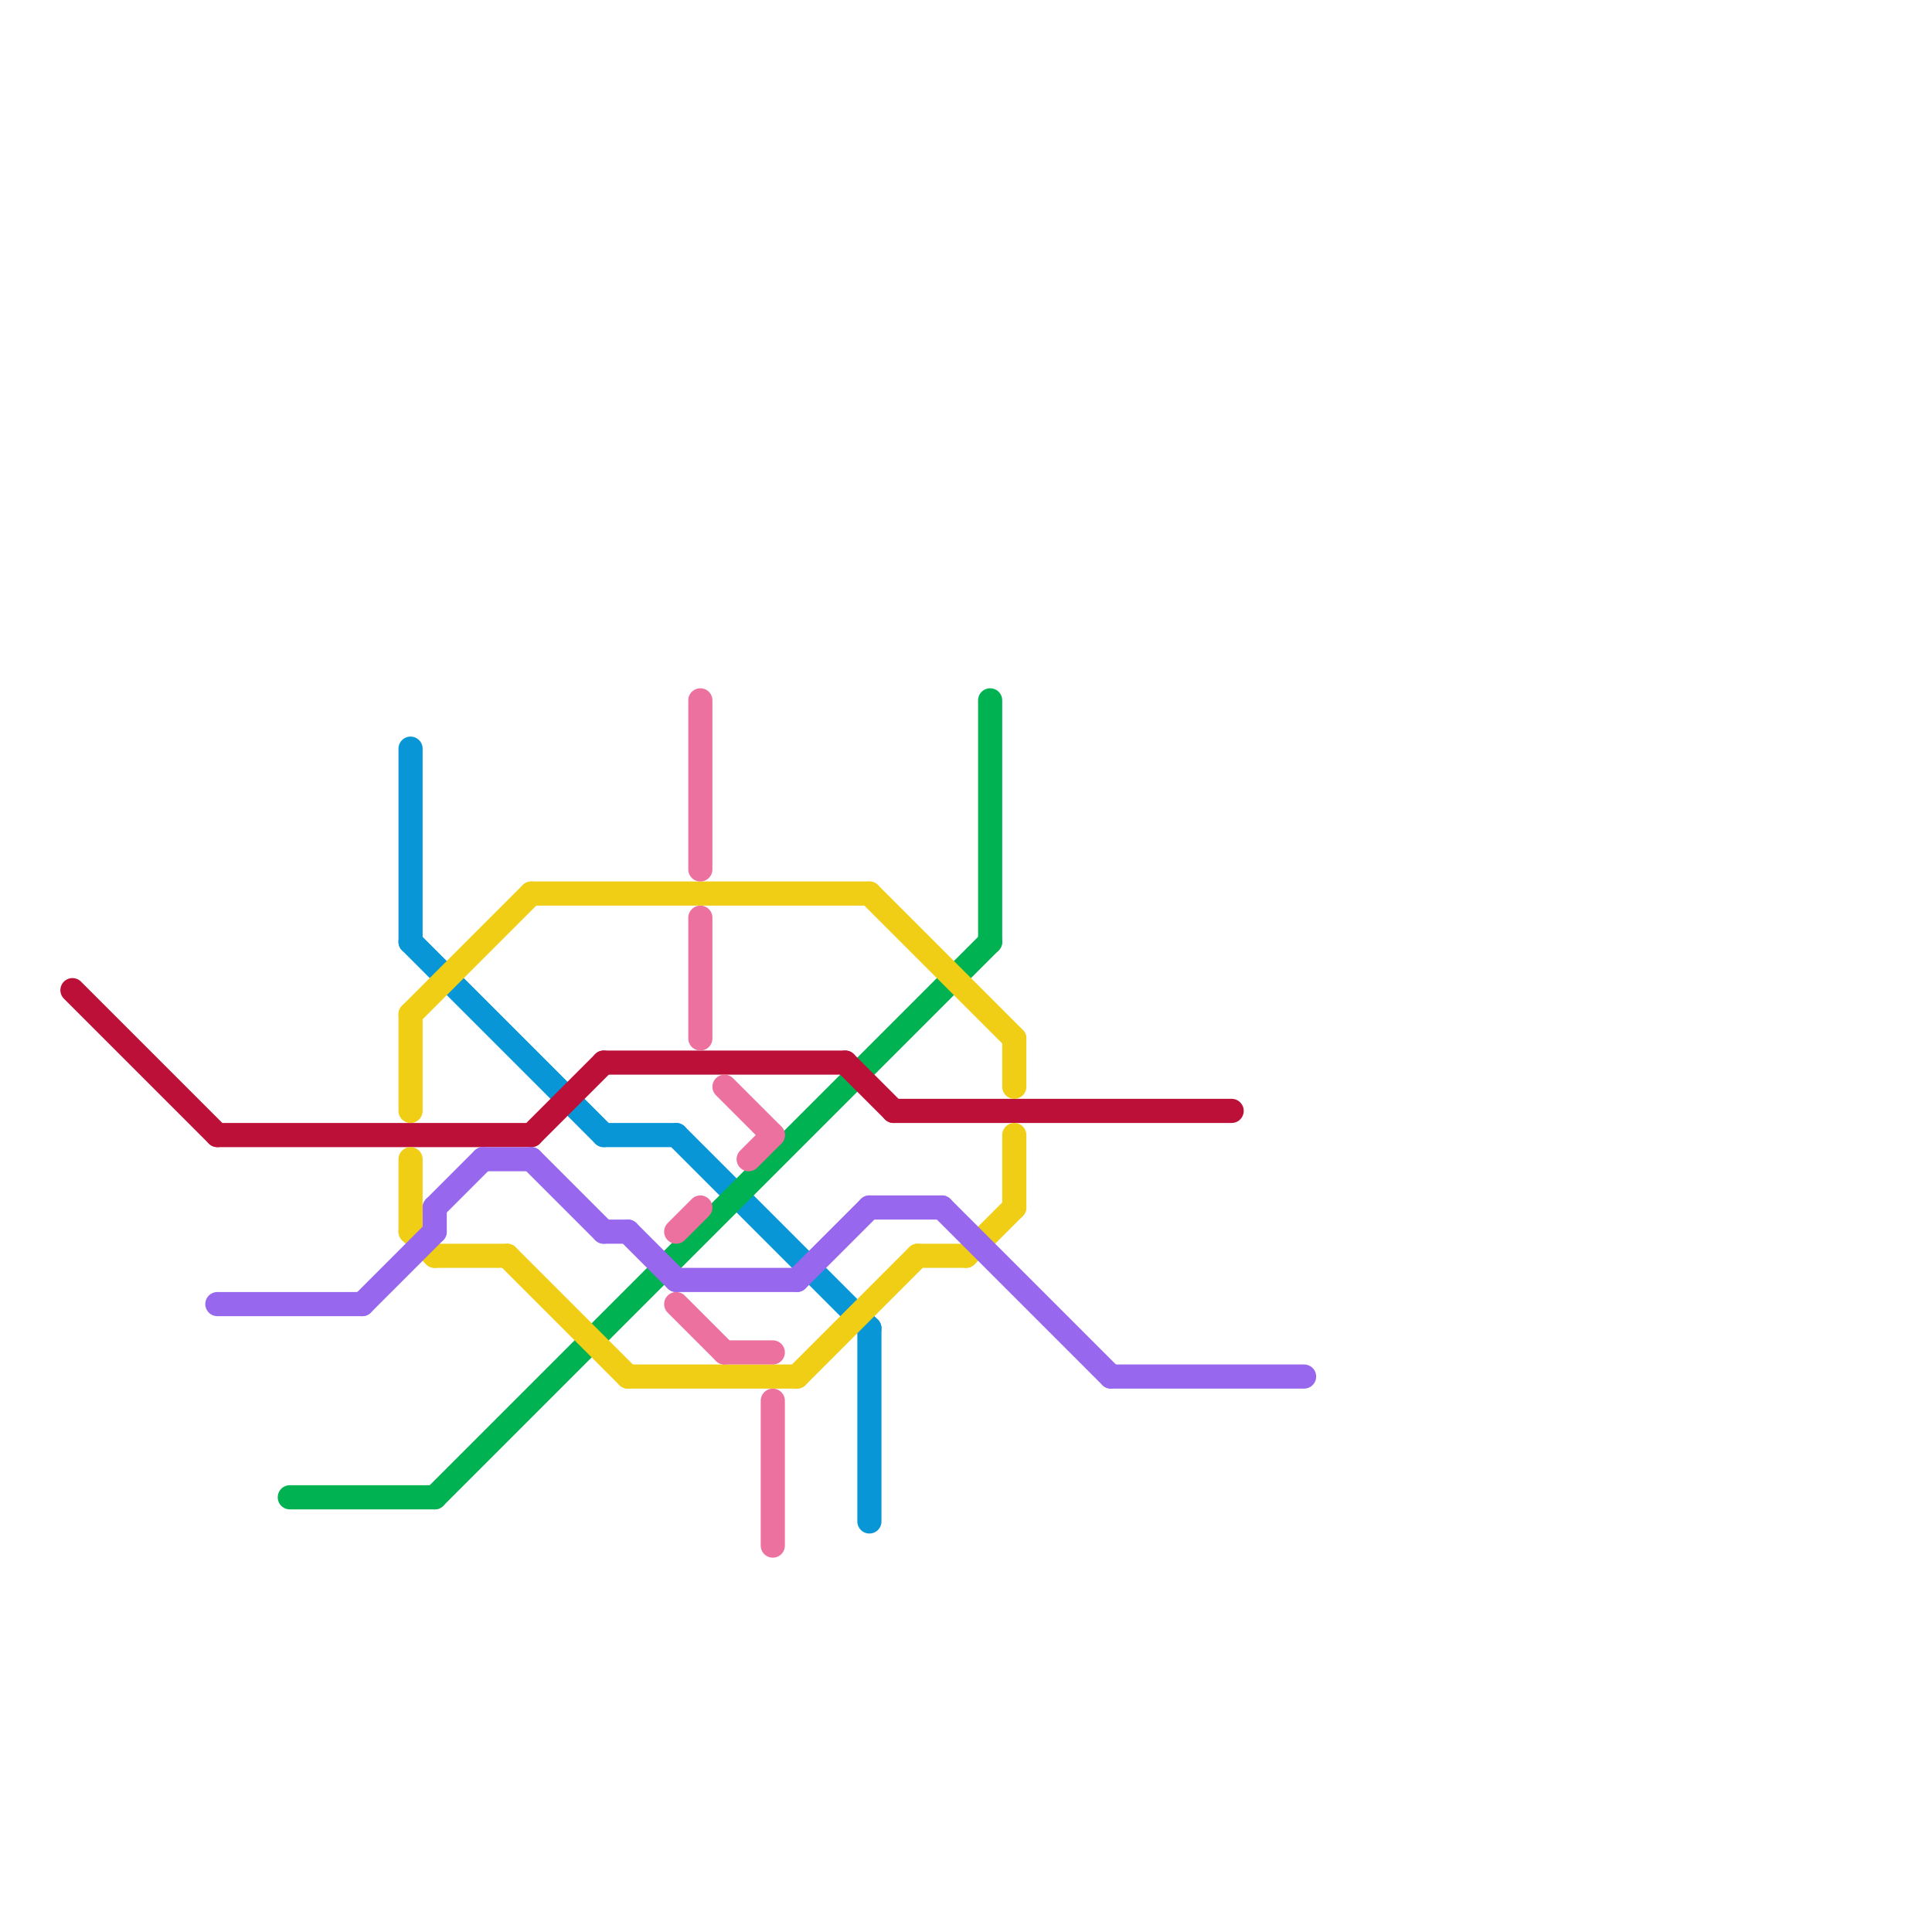
<svg version="1.1" xmlns="http://www.w3.org/2000/svg" viewBox="0 0 80 80">
<style>text { font: 1px Helvetica; font-weight: 600; white-space: pre; dominant-baseline: central; } line { stroke-width: 1; fill: none; stroke-linecap: round; stroke-linejoin: round; } .c0 { stroke: #0896d7 } .c1 { stroke: #00b251 } .c2 { stroke: #bd1038 } .c3 { stroke: #f0ce15 } .c4 { stroke: #9768ee } .c5 { stroke: #ed719e } .w1 { stroke-width: 1; }</style><defs><g id="ct-xf"><circle r="0.5" fill="#fff" stroke="#000" stroke-width="0.2"/></g><g id="ct"><circle r="0.5" fill="#fff" stroke="#000" stroke-width="0.1"/></g></defs><line class="c0 " x1="17" y1="39" x2="25" y2="47"/><line class="c0 " x1="28" y1="47" x2="36" y2="55"/><line class="c0 " x1="25" y1="47" x2="28" y2="47"/><line class="c0 " x1="36" y1="55" x2="36" y2="63"/><line class="c0 " x1="17" y1="31" x2="17" y2="39"/><line class="c1 " x1="12" y1="62" x2="18" y2="62"/><line class="c1 " x1="41" y1="29" x2="41" y2="39"/><line class="c1 " x1="18" y1="62" x2="41" y2="39"/><line class="c2 " x1="37" y1="46" x2="51" y2="46"/><line class="c2 " x1="22" y1="47" x2="25" y2="44"/><line class="c2 " x1="9" y1="47" x2="22" y2="47"/><line class="c2 " x1="25" y1="44" x2="35" y2="44"/><line class="c2 " x1="3" y1="41" x2="9" y2="47"/><line class="c2 " x1="35" y1="44" x2="37" y2="46"/><line class="c3 " x1="17" y1="42" x2="22" y2="37"/><line class="c3 " x1="40" y1="52" x2="42" y2="50"/><line class="c3 " x1="36" y1="37" x2="42" y2="43"/><line class="c3 " x1="17" y1="42" x2="17" y2="46"/><line class="c3 " x1="42" y1="47" x2="42" y2="50"/><line class="c3 " x1="21" y1="52" x2="26" y2="57"/><line class="c3 " x1="42" y1="43" x2="42" y2="45"/><line class="c3 " x1="33" y1="57" x2="38" y2="52"/><line class="c3 " x1="22" y1="37" x2="36" y2="37"/><line class="c3 " x1="18" y1="52" x2="21" y2="52"/><line class="c3 " x1="26" y1="57" x2="33" y2="57"/><line class="c3 " x1="17" y1="48" x2="17" y2="51"/><line class="c3 " x1="38" y1="52" x2="40" y2="52"/><line class="c3 " x1="17" y1="51" x2="18" y2="52"/><line class="c4 " x1="18" y1="50" x2="18" y2="51"/><line class="c4 " x1="18" y1="50" x2="20" y2="48"/><line class="c4 " x1="22" y1="48" x2="25" y2="51"/><line class="c4 " x1="25" y1="51" x2="26" y2="51"/><line class="c4 " x1="15" y1="54" x2="18" y2="51"/><line class="c4 " x1="39" y1="50" x2="46" y2="57"/><line class="c4 " x1="33" y1="53" x2="36" y2="50"/><line class="c4 " x1="9" y1="54" x2="15" y2="54"/><line class="c4 " x1="20" y1="48" x2="22" y2="48"/><line class="c4 " x1="26" y1="51" x2="28" y2="53"/><line class="c4 " x1="36" y1="50" x2="39" y2="50"/><line class="c4 " x1="28" y1="53" x2="33" y2="53"/><line class="c4 " x1="46" y1="57" x2="54" y2="57"/><line class="c5 " x1="30" y1="45" x2="32" y2="47"/><line class="c5 " x1="29" y1="38" x2="29" y2="43"/><line class="c5 " x1="32" y1="58" x2="32" y2="64"/><line class="c5 " x1="29" y1="29" x2="29" y2="36"/><line class="c5 " x1="28" y1="54" x2="30" y2="56"/><line class="c5 " x1="31" y1="48" x2="32" y2="47"/><line class="c5 " x1="30" y1="56" x2="32" y2="56"/><line class="c5 " x1="28" y1="51" x2="29" y2="50"/>
</svg>
